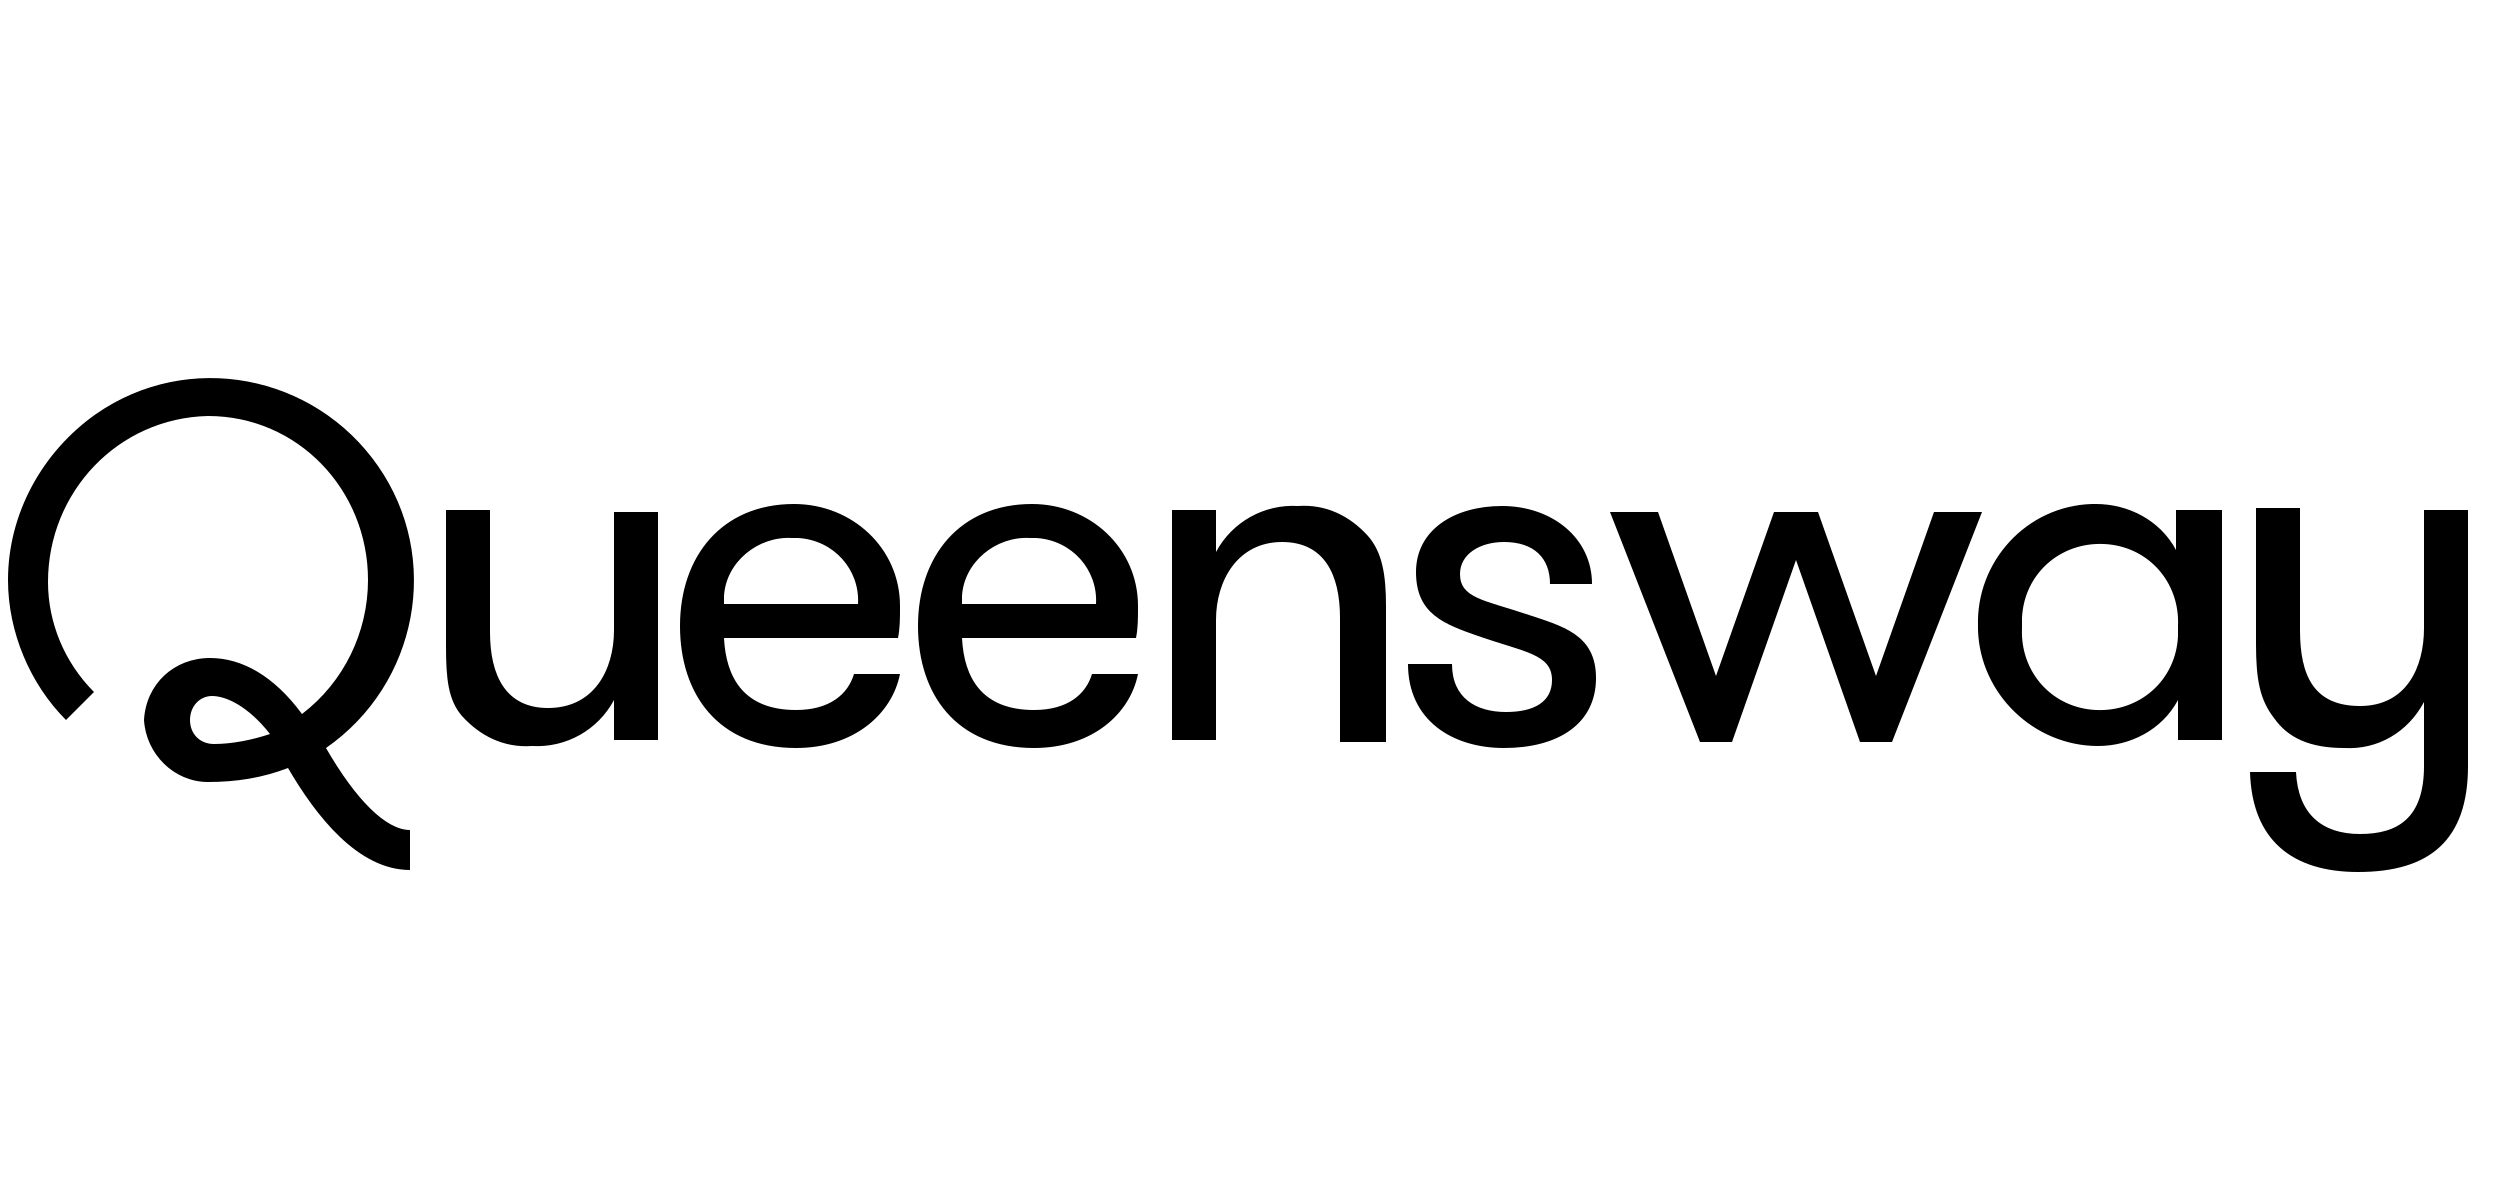 <?xml version="1.0" encoding="utf-8"?>
<!-- Generator: Adobe Illustrator 27.1.1, SVG Export Plug-In . SVG Version: 6.00 Build 0)  -->
<svg version="1.1" id="Layer_1" xmlns="http://www.w3.org/2000/svg" xmlns:xlink="http://www.w3.org/1999/xlink" x="0px" y="0px"
	 viewBox="0 0 125 60" style="enable-background:new 0 0 125 60;" xml:space="preserve">
<g id="test" transform="translate(0 0)">
	<path id="Path_1" d="M32.9,25.5v11.5h-2.2V35c-0.8,1.5-2.4,2.4-4.1,2.3c-1.4,0.1-2.6-0.5-3.5-1.5c-0.7-0.8-0.8-1.9-0.8-3.5v-6.8
		h2.2v6.1c0,2.2,0.8,3.8,2.9,3.8c2.3,0,3.3-1.9,3.3-3.9v-5.9H32.9z M36.2,30.2h6.7c0.1-1.7-1.2-3.2-3-3.3l0,0c-0.1,0-0.2,0-0.3,0
		c-1.7-0.1-3.3,1.2-3.4,2.9C36.2,30,36.2,30.1,36.2,30.2 M36.2,31.9c0.1,2,1,3.6,3.6,3.6c1.7,0,2.6-0.8,2.9-1.8h2.3
		c-0.4,2-2.3,3.7-5.2,3.7c-3.9,0-5.8-2.7-5.8-6.1c0-3.5,2.1-6.1,5.7-6.1c2.9,0,5.3,2.2,5.3,5.1l0,0v0.1c0,0.5,0,1-0.1,1.5H36.2
		L36.2,31.9z M48.1,30.2h6.7c0.1-1.7-1.2-3.2-3-3.3c-0.1,0-0.2,0-0.3,0c-1.7-0.1-3.3,1.2-3.4,2.9C48.1,30,48.1,30.1,48.1,30.2
		 M48.1,31.9c0.1,2,1,3.6,3.6,3.6c1.7,0,2.6-0.8,2.9-1.8h2.3c-0.4,2-2.3,3.7-5.2,3.7c-3.9,0-5.8-2.7-5.8-6.1c0-3.5,2.1-6.1,5.7-6.1
		c2.9,0,5.3,2.2,5.3,5.1l0,0v0.1c0,0.5,0,1-0.1,1.5H48.1L48.1,31.9z M58.6,25.5h2.2v2.1c0.8-1.5,2.4-2.4,4.1-2.3
		c1.4-0.1,2.6,0.5,3.5,1.5c0.7,0.8,0.9,1.9,0.9,3.5v6.8H67v-6.2c0-2.2-0.8-3.8-2.9-3.8c-2.2,0-3.3,1.9-3.3,3.9v6h-2.2L58.6,25.5
		L58.6,25.5z M79.8,33.9c0,2.3-1.9,3.5-4.6,3.5c-2.6,0-4.8-1.4-4.8-4.2h2.2c0,1.7,1.2,2.4,2.7,2.4c1.4,0,2.3-0.5,2.3-1.6
		c0-1.3-1.4-1.4-3.7-2.2c-1.7-0.6-3.1-1.1-3.1-3.2s1.9-3.3,4.3-3.3c2.5,0,4.5,1.6,4.5,3.9h-2.1c0-1.3-0.8-2.1-2.3-2.1
		c-1.2,0-2.2,0.6-2.2,1.6c0,1.2,1.2,1.3,3.3,2C78.1,31.3,79.8,31.7,79.8,33.9"/>
	<path id="Path_2" d="M89.8,28l-3.2,9.1H85l-4.5-11.5h2.4l2.9,8.2l2.9-8.2h2.2l2.9,8.2l2.9-8.2h2.4l-4.5,11.5H93L89.8,28L89.8,28z"
		/>
	<path id="Path_3" d="M108.9,31.3c0.1-2.2-1.5-4-3.7-4.1c-2.2-0.1-4,1.5-4.1,3.7c0,0.1,0,0.3,0,0.5c-0.1,2.2,1.5,4,3.7,4.1
		c2.2,0.1,4-1.5,4.1-3.7C108.9,31.6,108.9,31.5,108.9,31.3 M111.1,25.5v11.5h-2.2v-2c-0.8,1.5-2.4,2.3-4,2.3c-3.2,0-5.9-2.6-6-5.8
		l0,0v-0.2c-0.1-3.2,2.4-6,5.7-6.1c0.1,0,0.1,0,0.2,0c1.6,0,3.2,0.8,4,2.3v-2L111.1,25.5L111.1,25.5L111.1,25.5z M112.5,38.6h2.3
		c0.1,2.1,1.3,3.1,3.2,3.1c1.9,0,3.2-0.8,3.2-3.4v-3.2c-0.8,1.5-2.3,2.4-4,2.3c-1.7,0-2.8-0.5-3.5-1.5c-0.7-0.9-0.9-1.9-0.9-3.7
		v-6.8h2.2v6.1c0,2.3,0.7,3.8,3,3.8c2.3,0,3.2-1.9,3.2-3.9v-5.9h2.2v12.8c0,3.7-1.9,5.3-5.5,5.3C114.6,43.6,112.6,42,112.5,38.6
		 M9.5,36c0-0.7,0.5-1.2,1.1-1.2l0,0c0.7,0,1.8,0.5,2.9,1.9c-0.9,0.3-1.9,0.5-2.8,0.5C10,37.2,9.5,36.7,9.5,36 M16.3,37.4
		c4.6-3.2,5.8-9.5,2.6-14.1s-9.5-5.8-14.1-2.6c-2.7,1.9-4.4,5-4.4,8.3c0,2.6,1.1,5.2,2.9,7l1.4-1.4c-1.5-1.5-2.3-3.5-2.3-5.5
		c0-4.5,3.5-8.2,8-8.3c4.5,0,8,3.7,8,8.2l0,0c0,2.6-1.2,5.1-3.3,6.7c-1.4-1.9-3-2.8-4.6-2.8c-1.8,0-3.2,1.3-3.3,3.1
		c0.1,1.7,1.5,3.1,3.2,3.1c1.4,0,2.7-0.2,4-0.7c1.4,2.4,3.5,5.1,6.1,5.1v-2C19.3,41.5,17.8,40,16.3,37.4"/>
</g>
</svg>
